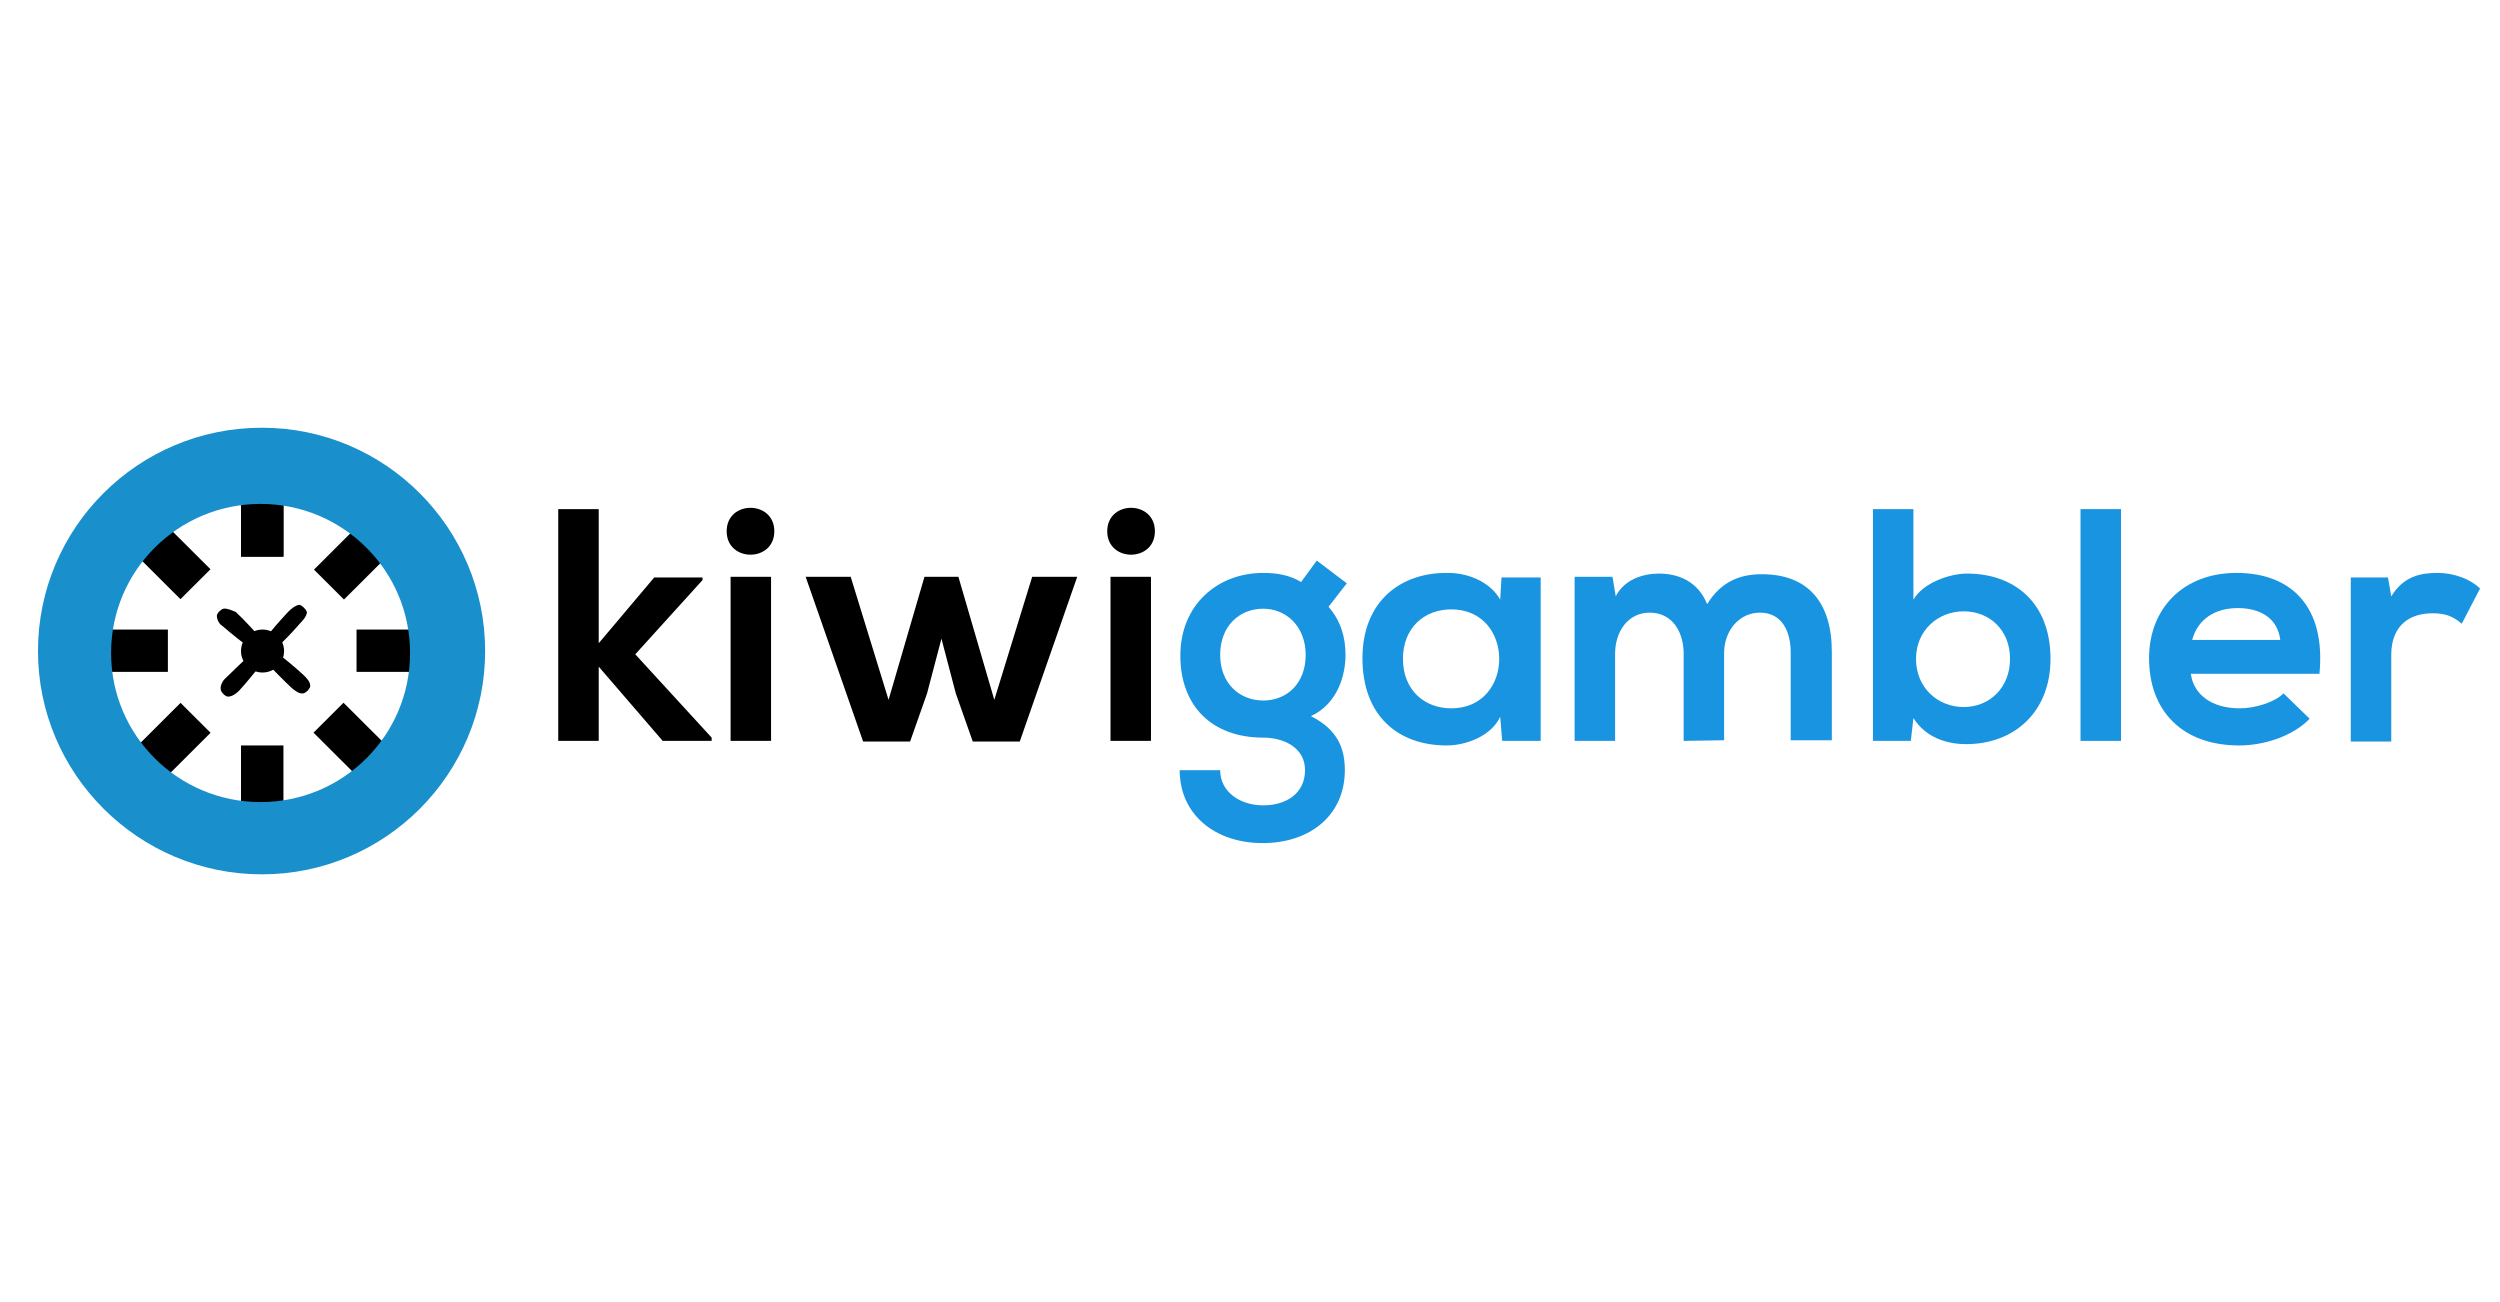 <svg width="144" height="75" viewBox="0 0 144 75" fill="none" xmlns="http://www.w3.org/2000/svg">
<g clip-path="url(#clip0_22_483)">
<path d="M34.486 29.325V37.05L37.682 33.263H40.465V33.413L36.592 37.688L40.991 42.487V42.675H38.171L34.486 38.4V42.675H32.155V29.325H34.486Z" fill="black"/>
<path d="M44.601 30.6C44.601 32.4 41.856 32.4 41.856 30.6C41.856 28.8 44.601 28.8 44.601 30.6ZM42.082 33.225V42.675H44.413V33.225H42.082Z" fill="black"/>
<path d="M55.204 33.225L57.272 40.312L59.453 33.225H62.047L58.739 42.712H56.031L55.054 39.938L54.227 36.788L53.399 39.938L52.422 42.712H49.715L46.406 33.225H49L51.181 40.312L53.249 33.225H55.204Z" fill="black"/>
<path d="M66.522 30.6C66.522 32.4 63.777 32.4 63.777 30.6C63.777 28.8 66.522 28.8 66.522 30.6ZM63.965 33.225V42.675H66.296V33.225H63.965Z" fill="black"/>
<path d="M75.846 32.288L77.576 33.6L76.523 34.95C77.238 35.775 77.501 36.712 77.501 37.725C77.501 38.888 77.05 40.538 75.508 41.25C77.087 42.038 77.463 43.163 77.463 44.362C77.463 46.95 75.47 48.562 72.726 48.562C69.981 48.562 67.95 46.913 67.95 44.362H70.282C70.282 45.6 71.41 46.388 72.763 46.388C74.117 46.388 75.17 45.675 75.17 44.362C75.17 43.05 73.929 42.487 72.763 42.487C69.83 42.487 67.988 40.688 67.988 37.763C67.988 34.837 70.131 33 72.763 33C73.515 33 74.267 33.112 74.944 33.525L75.846 32.288ZM70.282 37.725C70.282 39.375 71.41 40.35 72.763 40.35C74.117 40.35 75.207 39.375 75.207 37.725C75.207 36.075 74.079 35.062 72.763 35.062C71.372 35.062 70.282 36.075 70.282 37.725Z" fill="#1994E0"/>
<path d="M86.487 33.263H88.743V42.675H86.525L86.412 41.288C85.886 42.413 84.419 42.938 83.329 42.938C80.546 42.938 78.478 41.25 78.478 37.913C78.478 34.65 80.659 32.962 83.404 33C84.683 33 85.886 33.6 86.412 34.538L86.487 33.263ZM80.81 37.95C80.81 39.75 82.05 40.8 83.592 40.8C87.277 40.8 87.277 35.1 83.592 35.1C82.05 35.1 80.81 36.15 80.81 37.95Z" fill="#1994E0"/>
<path d="M96.978 42.675V37.65C96.978 36.413 96.338 35.288 95.022 35.288C93.744 35.288 93.03 36.413 93.03 37.65V42.675H90.698V33.225H92.879L93.067 34.35C93.556 33.375 94.647 33.038 95.549 33.038C96.677 33.038 97.805 33.487 98.331 34.8C99.159 33.45 100.286 33.075 101.49 33.075C104.159 33.075 105.513 34.725 105.513 37.538V42.638H103.144V37.575C103.144 36.337 102.618 35.288 101.377 35.288C100.136 35.288 99.309 36.375 99.309 37.612V42.638L96.978 42.675Z" fill="#1994E0"/>
<path d="M110.213 29.325V34.538C110.777 33.562 112.318 33.038 113.296 33.038C116.041 33.038 118.109 34.725 118.109 37.95C118.109 41.025 116.003 42.862 113.258 42.862C112.13 42.862 110.927 42.487 110.213 41.362L110.062 42.675H107.882V29.325H110.213ZM110.363 37.95C110.363 39.638 111.642 40.725 113.108 40.725C114.612 40.725 115.778 39.6 115.778 37.95C115.778 36.263 114.574 35.212 113.108 35.212C111.642 35.212 110.363 36.3 110.363 37.95Z" fill="#1994E0"/>
<path d="M122.17 29.325V42.675H119.838V29.325H122.17Z" fill="#1994E0"/>
<path d="M126.193 38.812C126.343 39.975 127.358 40.8 129.013 40.8C129.878 40.8 131.006 40.462 131.532 39.938L133.036 41.4C132.058 42.413 130.404 42.938 128.975 42.938C125.704 42.938 123.786 40.95 123.786 37.913C123.786 35.062 125.742 33 128.825 33C131.983 33 133.976 34.95 133.6 38.812H126.193ZM131.344 36.862C131.194 35.625 130.216 35.025 128.9 35.025C127.622 35.025 126.606 35.625 126.268 36.862H131.344Z" fill="#1994E0"/>
<path d="M137.548 33.263L137.736 34.35C138.45 33.188 139.428 33 140.406 33C141.383 33 142.323 33.375 142.85 33.9L141.797 35.925C141.308 35.513 140.894 35.325 140.105 35.325C138.864 35.325 137.736 35.962 137.736 37.725V42.712H135.405V33.263H137.548Z" fill="#1994E0"/>
<path d="M16.326 28.538H13.882V32.062H16.326V28.538Z" fill="black"/>
<path d="M15.047 37.5C15.276 37.5 15.461 37.315 15.461 37.087C15.461 36.86 15.276 36.675 15.047 36.675C14.819 36.675 14.633 36.86 14.633 37.087C14.633 37.315 14.819 37.5 15.047 37.5Z" fill="black"/>
<path d="M20.584 30.317L18.085 32.81L19.813 34.533L22.312 32.041L20.584 30.317Z" fill="black"/>
<path d="M15.348 37.575C15.576 37.575 15.761 37.39 15.761 37.163C15.761 36.935 15.576 36.75 15.348 36.75C15.12 36.75 14.934 36.935 14.934 37.163C14.934 37.39 15.12 37.575 15.348 37.575Z" fill="black"/>
<path d="M24.071 36.263H20.537V38.7H24.071V36.263Z" fill="black"/>
<path d="M15.536 37.837C15.764 37.837 15.95 37.653 15.95 37.425C15.95 37.197 15.764 37.013 15.536 37.013C15.307 37.013 15.122 37.197 15.122 37.425C15.122 37.653 15.307 37.837 15.536 37.837Z" fill="black"/>
<path d="M19.787 40.478L18.058 42.201L20.558 44.694L22.286 42.97L19.787 40.478Z" fill="black"/>
<path d="M15.461 38.138C15.689 38.138 15.874 37.953 15.874 37.725C15.874 37.497 15.689 37.312 15.461 37.312C15.232 37.312 15.047 37.497 15.047 37.725C15.047 37.953 15.232 38.138 15.461 38.138Z" fill="black"/>
<path d="M16.326 42.938H13.882V46.462H16.326V42.938Z" fill="black"/>
<path d="M15.197 38.325C15.426 38.325 15.611 38.14 15.611 37.913C15.611 37.685 15.426 37.5 15.197 37.5C14.969 37.5 14.784 37.685 14.784 37.913C14.784 38.14 14.969 38.325 15.197 38.325Z" fill="black"/>
<path d="M10.4 40.485L7.901 42.978L9.629 44.702L12.128 42.209L10.4 40.485Z" fill="black"/>
<path d="M14.897 38.25C15.125 38.25 15.31 38.065 15.31 37.837C15.31 37.61 15.125 37.425 14.897 37.425C14.668 37.425 14.483 37.61 14.483 37.837C14.483 38.065 14.668 38.25 14.897 38.25Z" fill="black"/>
<path d="M9.67 36.263H6.136V38.7H9.67V36.263Z" fill="black"/>
<path d="M14.709 37.987C14.937 37.987 15.122 37.803 15.122 37.575C15.122 37.347 14.937 37.163 14.709 37.163C14.48 37.163 14.295 37.347 14.295 37.575C14.295 37.803 14.48 37.987 14.709 37.987Z" fill="black"/>
<path d="M9.623 30.296L7.895 32.02L10.394 34.512L12.123 32.789L9.623 30.296Z" fill="black"/>
<path d="M14.784 37.688C15.012 37.688 15.198 37.503 15.198 37.275C15.198 37.047 15.012 36.862 14.784 36.862C14.556 36.862 14.37 37.047 14.37 37.275C14.37 37.503 14.556 37.688 14.784 37.688Z" fill="black"/>
<path d="M16.326 28.538H13.882V32.062H16.326V28.538Z" fill="black"/>
<path d="M15.047 37.5C15.276 37.5 15.461 37.315 15.461 37.087C15.461 36.86 15.276 36.675 15.047 36.675C14.819 36.675 14.633 36.86 14.633 37.087C14.633 37.315 14.819 37.5 15.047 37.5Z" fill="black"/>
<path d="M12.867 35.062C12.716 35.1 12.491 35.325 12.491 35.475C12.491 35.663 12.603 35.925 12.791 36.038C13.355 36.525 13.919 36.975 14.634 37.5C13.995 38.1 13.468 38.587 12.942 39.112C12.791 39.263 12.678 39.525 12.716 39.712C12.716 39.862 12.979 40.125 13.13 40.125C13.355 40.125 13.581 39.975 13.769 39.788C14.258 39.263 14.709 38.663 15.235 38.062C15.799 38.625 16.288 39.15 16.814 39.638C17.003 39.788 17.228 39.975 17.454 39.938C17.604 39.938 17.905 39.638 17.867 39.487C17.867 39.263 17.642 39.038 17.491 38.888C16.965 38.4 16.401 37.95 15.799 37.462C16.363 36.9 16.814 36.45 17.266 35.925C17.454 35.737 17.642 35.513 17.679 35.288C17.679 35.138 17.378 34.837 17.228 34.837C17.003 34.875 16.777 35.062 16.589 35.25C16.1 35.775 15.649 36.3 15.16 36.9C14.596 36.3 14.107 35.737 13.581 35.25C13.318 35.138 13.055 35.025 12.867 35.062Z" fill="black"/>
<path d="M15.122 38.737C15.808 38.737 16.363 38.184 16.363 37.5C16.363 36.817 15.808 36.263 15.122 36.263C14.437 36.263 13.882 36.817 13.882 37.5C13.882 38.184 14.437 38.737 15.122 38.737Z" fill="black"/>
<path d="M15.085 24.637C7.941 24.637 2.188 30.413 2.188 37.5C2.188 44.587 7.978 50.362 15.085 50.362C22.191 50.362 27.944 44.587 27.944 37.5C27.944 30.413 22.191 24.637 15.085 24.637ZM15.01 46.2C10.272 46.2 6.399 42.375 6.399 37.612C6.399 32.85 10.272 29.025 15.01 29.025C19.747 29.025 23.62 32.85 23.62 37.612C23.62 42.375 19.747 46.2 15.01 46.2Z" fill="#1990CC"/>
</g>
<defs>
<clipPath id="clip0_22_483">
<rect width="141" height="27" fill="white" transform="translate(2 24)"/>
</clipPath>
</defs>
</svg>
